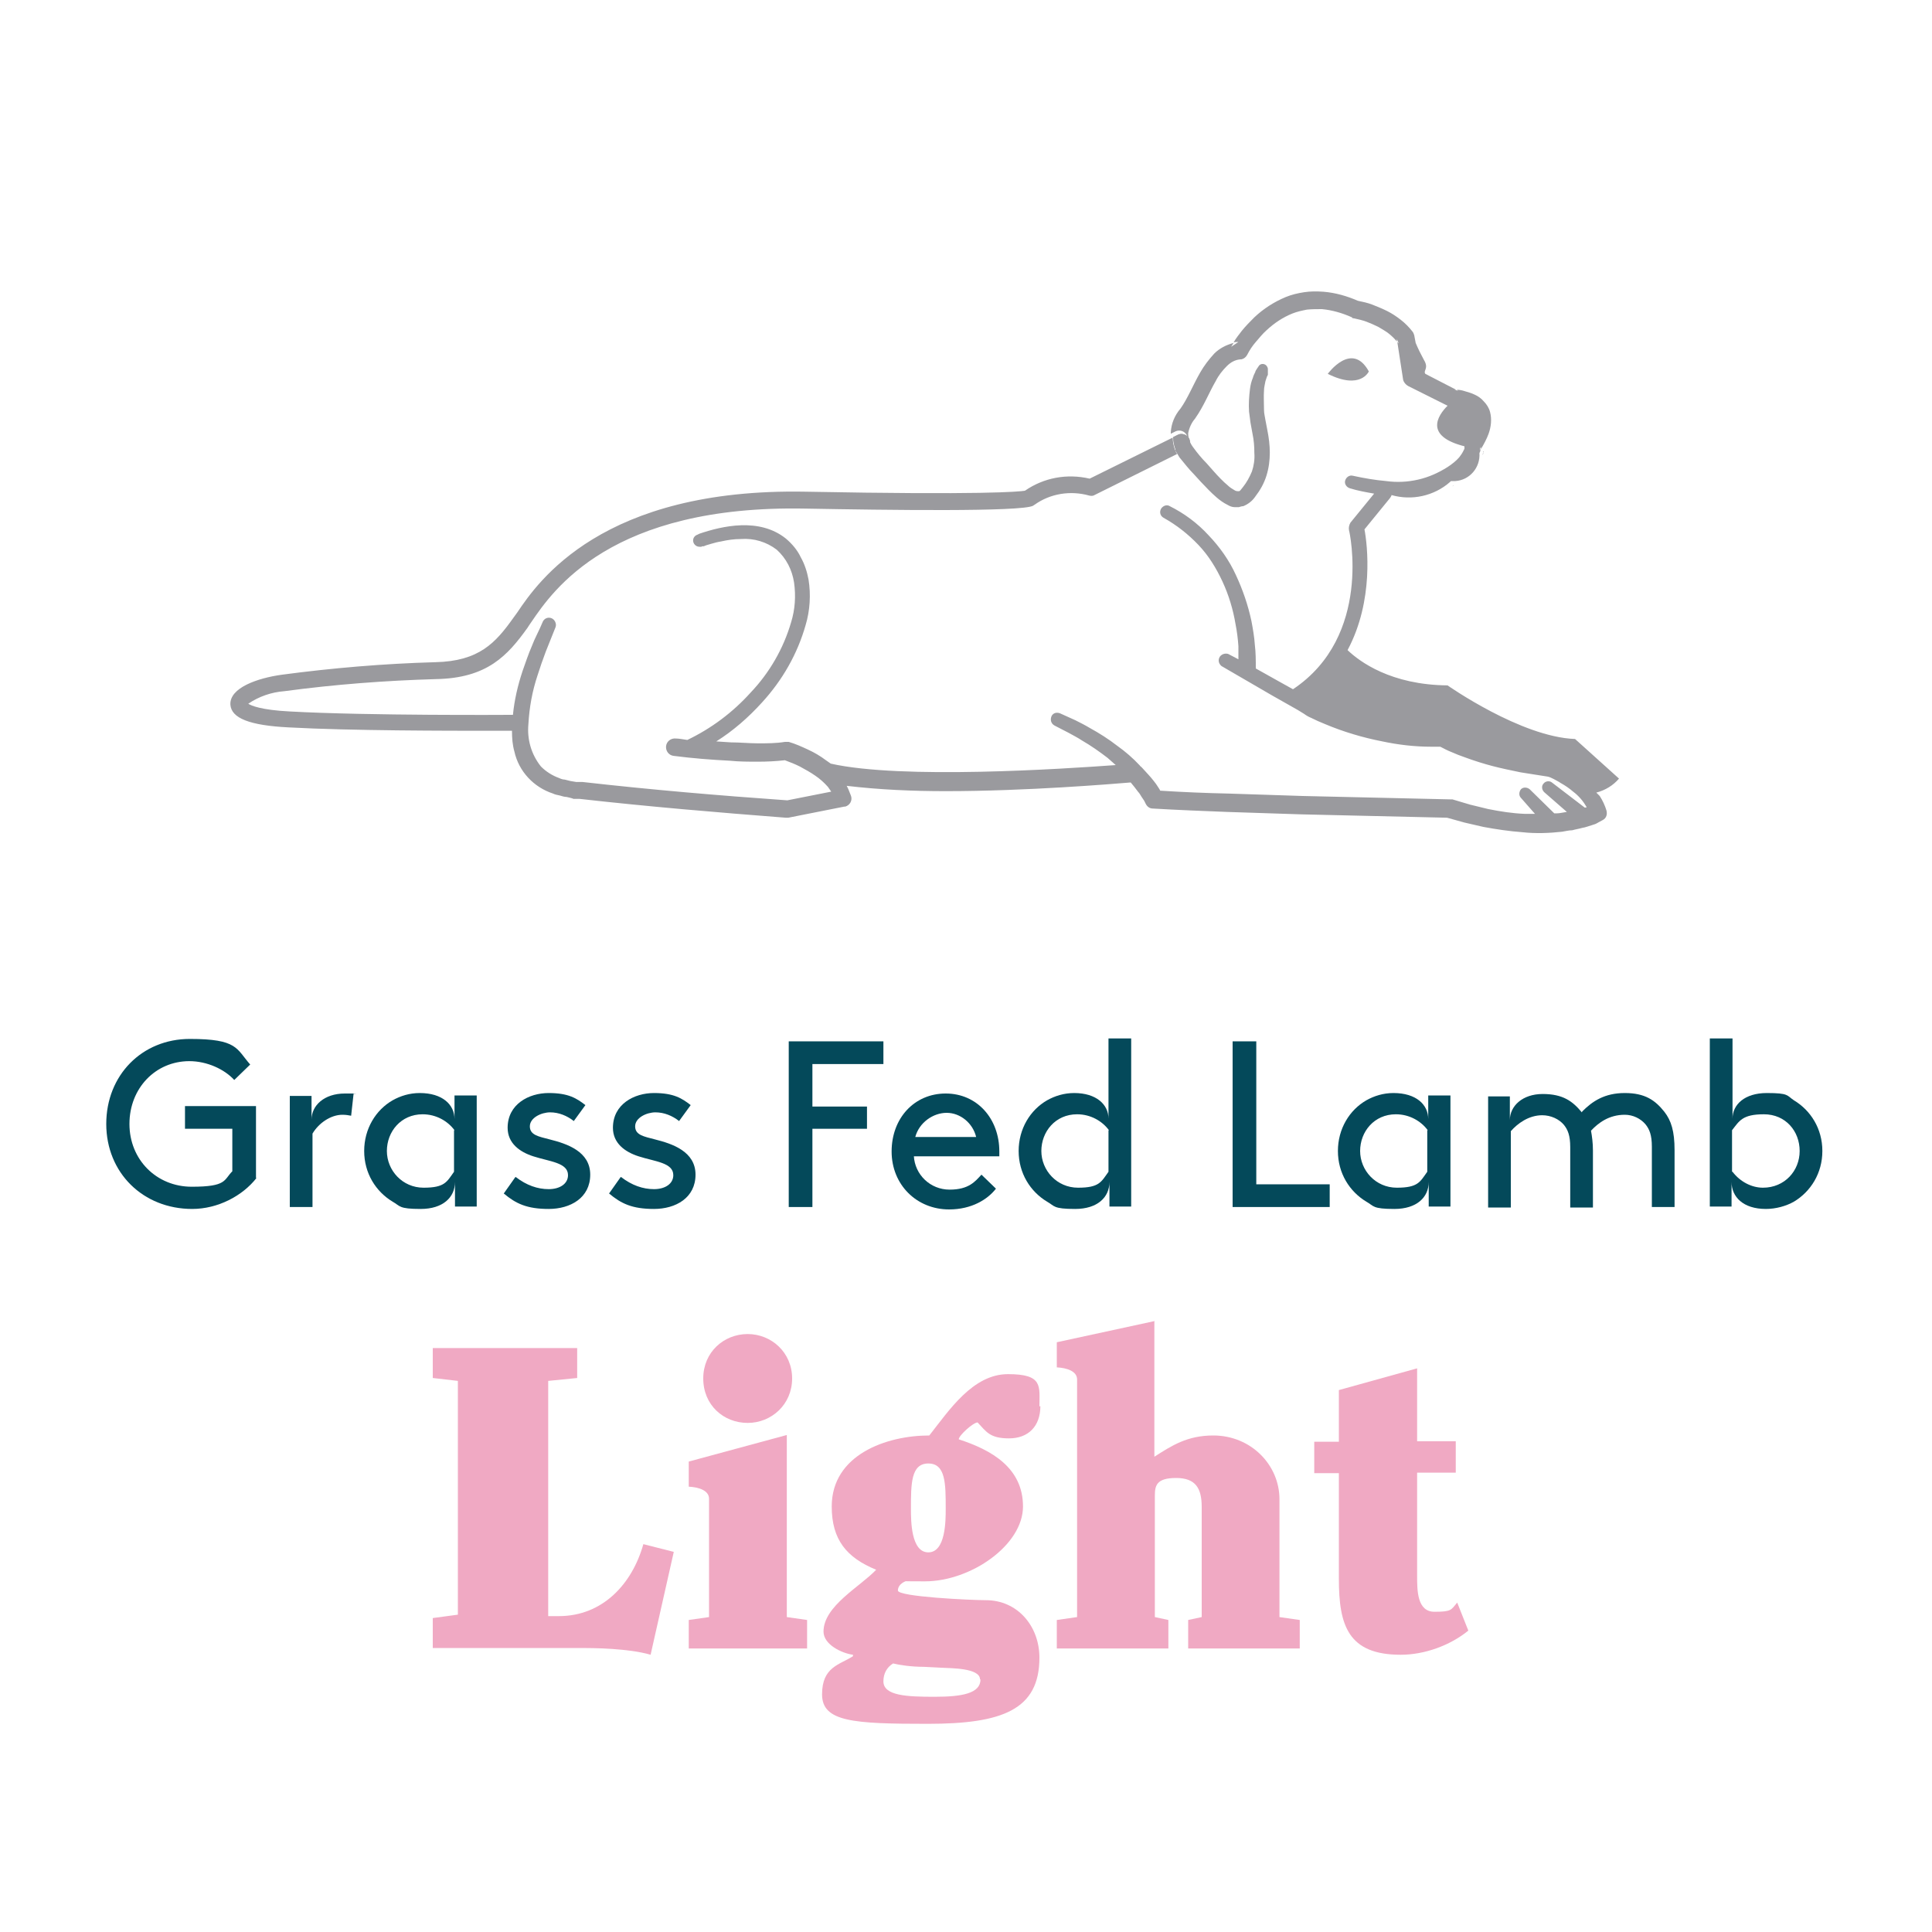 <?xml version="1.0" encoding="UTF-8"?>
<svg id="Grafik" xmlns="http://www.w3.org/2000/svg" version="1.1" viewBox="0 0 400 400">
  <!-- Generator: Adobe Illustrator 29.1.0, SVG Export Plug-In . SVG Version: 2.1.0 Build 142)  -->
  <defs>
    <style>
      .st0 {
        isolation: isolate;
      }

      .st1 {
        fill: #9a9a9e;
      }

      .st2 {
        fill: #f0a9c3;
      }

      .st3 {
        fill: #04495a;
      }
    </style>
  </defs>
  <g id="Layer_1-2">
    <path id="Path_3552" class="st1" d="M331.2,164.8c.6.9,1.1,2,1.4,3h0c.2.8,0,1.6-.8,2-.5.3-.8.4-1.1.6s-.7.3-1,.4c-.7.2-1.4.5-2.1.6-.7.2-1.4.3-2.1.5-.7,0-1.4.2-2.1.3-2.7.3-5.5.4-8.2.1-2.7-.2-5.4-.6-8.1-1.1l-3.9-.9-3.6-1-30.3-.7-15.3-.5c-5.1-.2-10.2-.4-15.3-.7h0c-.7,0-1.2-.4-1.5-1h0l-.3-.6c-.1-.2-.3-.4-.4-.6-.3-.4-.5-.9-.9-1.3-.5-.7-1-1.3-1.5-1.9-3.7.3-21.5,1.8-38.3,1.8-6.9,0-13.7-.3-20.5-1.1.4.7.6,1.4.9,2.1.3.9-.2,1.9-1.2,2.2,0,0,0,0,0,0h-.2l-11.6,2.3h0c-.2,0-.3,0-.5,0-14.2-1.1-28.5-2.3-42.7-3.9h-1.3c0-.1-1.4-.4-1.4-.4-.5,0-1-.2-1.4-.3-.5-.1-1-.2-1.4-.4-4-1.3-7.1-4.6-8-8.7-.4-1.4-.5-2.8-.5-4.3h-4.3c-8.7,0-29.2,0-41.9-.7-8.1-.4-11.9-1.9-12.1-4.7-.2-3.5,5.6-5.5,10.6-6.2,10.5-1.4,21.1-2.3,31.8-2.6,9.1-.2,12.5-4,16.2-9.2.2-.3.5-.7.8-1.1,4.3-6.4,17.6-25.8,59.7-25,36.8.7,44.1,0,45.4-.2,3.9-2.7,8.7-3.6,13.4-2.5l17.2-8.5c0,.9.2,1.8.5,2.6.1.3.2.5.4.8l-17.1,8.5c-.3.2-.7.2-1.1.1-3.9-1.1-8.1-.4-11.3,1.9,0,0-.2.1-.3.2-2.3,1.3-30.5.9-47.1.6-40.3-.8-52.3,16.9-56.8,23.5-.3.4-.6.9-.8,1.2-4.1,5.7-8.3,10.4-18.9,10.6-10.5.3-21,1.1-31.4,2.5-2.7.2-5.3,1.1-7.5,2.6.6.4,2.7,1.3,8.6,1.6,16.3.9,45.5.7,45.8.7h0c.1,0,.3,0,.4,0,.3-3.1,1-6.1,2-9.1.6-1.7,1.2-3.5,1.9-5.1.3-.8.7-1.7,1.1-2.5.4-.8.8-1.7,1.1-2.4h0c.3-.9,1.2-1.2,1.9-.9s1.1,1.2.8,1.9l-2,5c-.6,1.6-1.2,3.3-1.7,4.9-1.1,3.3-1.7,6.6-1.9,10.1-.3,3.2.6,6.3,2.6,8.8,1.1,1.1,2.4,1.9,3.8,2.4.4.2.8.3,1.1.3.4.1.8.2,1.2.3l1.2.2h1.3c14.1,1.6,28.2,2.8,42.4,3.8l9.1-1.8c-.2-.3-.5-.7-.7-1-.8-.9-1.7-1.7-2.6-2.3-1-.7-2.1-1.3-3.2-1.9-1-.5-2-.9-3.1-1.3-1.8.2-3.7.3-5.5.3-2,0-3.9,0-5.9-.2-3.9-.2-7.7-.5-11.6-1-1-.1-1.7-1-1.6-2,.1-1,1-1.7,2-1.6h0c.8,0,1.6.2,2.4.3h0c5-2.4,9.4-5.7,13.1-9.8,3.9-4.1,6.8-9.1,8.4-14.6.8-2.6,1-5.4.6-8.2-.4-2.6-1.6-5-3.6-6.8-2.1-1.6-4.7-2.4-7.4-2.2-1.4,0-2.8.2-4.1.5-.7.1-1.4.3-2.1.5l-1,.3-.5.2h-.3c0,0-.2.1-.2.1-.1,0-.3,0-.4,0-.7,0-1.3-.6-1.3-1.3,0-.5.3-1,.9-1.2l.4-.2c4.7-1.6,12.4-3.4,17.9,1,1.3,1.1,2.4,2.4,3.1,3.9.8,1.4,1.3,3,1.6,4.6.5,3.1.3,6.4-.6,9.4-1.7,6-4.8,11.4-9,16-2.8,3.1-6,5.9-9.5,8.1l3,.2c1.9,0,3.8.2,5.7.2,1.8,0,3.7,0,5.5-.3h0c.3,0,.5,0,.8,0,1.4.4,2.7,1,4,1.6,1.3.6,2.5,1.3,3.7,2.2.3.2.7.5,1,.7h0c14.6,3.3,48,1.1,59,.3-.6-.5-1.1-1-1.7-1.5-1.7-1.3-3.4-2.5-5.3-3.6-.9-.6-1.9-1.1-2.8-1.6l-2.9-1.5h0c-.7-.4-.9-1.2-.6-1.9.3-.7,1.1-.9,1.8-.6l3.1,1.4c1,.5,2,1,3,1.6,2,1.1,3.9,2.3,5.7,3.7,1.7,1.2,3.3,2.6,4.7,4.1h0s0,.1.2.2c0,0,.1.1.2.2,0,0,0,0,.1.1.8.9,1.6,1.7,2.3,2.6.4.5.7.9,1,1.4.1.2.3.4.4.7,4.7.3,9.5.5,14.2.6l15.3.5,30.5.7c.2,0,.3,0,.5,0h0l3.7,1.1,3.7.9c2.5.5,5,.9,7.6,1,.7,0,1.4,0,2.1,0l-2.9-3.3c-.5-.5-.4-1.3,0-1.8,0,0,0,0,0,0,.5-.5,1.3-.4,1.8,0l5.1,5c.5,0,.9,0,1.4-.1l1.2-.2-4.7-4.1c-.5-.5-.6-1.3-.1-1.8,0,0,0,0,0,0,.4-.5,1.2-.6,1.7-.2l6.8,5.2c.2,0,.3,0,.4-.1,0,0,0,0,0,0-.7-1.2-1.6-2.3-2.8-3.2-.8-.7-1.7-1.3-2.6-1.8-.4-.3-.9-.5-1.4-.8-.4-.2-.8-.4-1.2-.5-1.9-.3-3.8-.6-5.7-.9-1.9-.4-3.9-.8-5.8-1.3-1.9-.5-3.8-1.1-5.7-1.8-.9-.3-1.9-.7-2.8-1.1-.8-.3-1.5-.7-2.3-1.1-.6,0-1.3,0-1.9,0-3.4,0-6.8-.4-10.1-1.1-4.1-.8-8.1-2-11.9-3.6-1-.4-1.9-.8-2.9-1.3-.5-.2-1-.5-1.4-.8l-1.3-.8-5.3-3-10.5-6.1c-.6-.5-.8-1.3-.3-2,.4-.5,1.1-.7,1.7-.5l2.1,1.1c0-.9,0-1.8,0-2.7-.1-1.5-.3-3.1-.6-4.6-.5-3-1.4-6-2.7-8.8-1.3-2.8-2.9-5.4-5-7.6-2.1-2.2-4.5-4.1-7.2-5.6h0c-.7-.4-.9-1.2-.5-1.9.4-.6,1.2-.9,1.8-.5,3,1.5,5.7,3.5,8,6,2.3,2.4,4.3,5.2,5.7,8.3,1.4,3,2.5,6.2,3.2,9.5.3,1.6.6,3.3.7,4.9.2,1.6.2,3.3.2,4.9l5,2.8,2.7,1.5h0c16.5-11,11.7-32.7,11.6-32.9-.1-.5,0-1.1.3-1.6l4.9-6c-1.7-.3-3.4-.6-5-1.1-.7-.2-1.2-.9-1-1.6,0,0,0,0,0,0,.2-.7.9-1.2,1.6-1h0c2.3.5,4.6.9,6.9,1.1,2.2.3,4.4.2,6.6-.3,2.2-.5,4.2-1.4,6.1-2.6.9-.6,1.7-1.2,2.4-2,.3-.4.6-.8.8-1.2.1-.2.2-.4.3-.6,0,0,0-.2,0-.3,0,0,0-.1,0-.2h0c-8.3-2.1-5.6-6.3-3.5-8.4l-8.2-4.1c-.5-.3-.9-.8-1-1.3l-1.2-7.8c.1.1.2.2.3.3l-.4-.9v.5c-.4-.5-.9-1-1.5-1.5-.7-.6-1.5-1-2.3-1.5-.8-.4-1.7-.8-2.5-1.1-.8-.3-1.7-.5-2.6-.7h0c-.2,0-.3,0-.4-.2-2-.9-4.1-1.5-6.2-1.7-1,0-2.1,0-3.1.1-1,.2-2,.4-3,.8-2,.8-3.8,2-5.4,3.5-.8.7-1.5,1.6-2.2,2.4-.7.8-1.3,1.7-1.8,2.7-.3.5-.7.8-1.2.9h-.2c-1.1.1-2,.6-2.8,1.4-.9.9-1.7,1.9-2.3,3.1-1.4,2.4-2.4,5.1-4.3,7.8-.7.8-1.2,1.9-1.4,3,0,1.1.4,2.1,1.1,3,.8,1.1,1.7,2.2,2.7,3.2,1,1.1,1.9,2.2,2.9,3.2.5.5,1,1,1.5,1.4.4.4.9.7,1.4,1,.3.2.6.2.9.2.2,0,.4-.3.8-.8.8-1,1.4-2.1,1.9-3.3.4-1.2.6-2.5.5-3.8,0-1.4-.1-2.7-.4-4.1l-.4-2.2c-.1-.8-.2-1.5-.3-2.3-.1-1.6,0-3.1.2-4.7.1-.8.3-1.6.6-2.3.1-.4.3-.8.5-1.2,0-.2.2-.4.3-.6.1-.2.3-.4.4-.6.3-.5,1-.6,1.5-.2,0,0,0,0,0,0,.2.2.4.5.4.8v.9c0,0,0,.2,0,.3l-.2.4c-.1.3-.2.6-.3.9-.1.6-.3,1.3-.3,1.9-.1,1.3,0,2.7,0,4.1,0,.7.2,1.4.3,2.1l.4,2.1c.3,1.5.5,3.1.5,4.6,0,1.6-.2,3.2-.7,4.8-.5,1.6-1.3,3-2.3,4.3-.6.9-1.5,1.6-2.5,2-.3,0-.6.1-.9.2-.3,0-.6,0-.9,0-.5,0-1-.2-1.5-.5-.8-.4-1.5-.9-2.2-1.5-.6-.5-1.2-1.1-1.7-1.6-1.1-1.1-2.1-2.2-3-3.2-1.1-1.1-2-2.3-3-3.5-.3-.5-.6-1-.9-1.5l1.6-.8c.8-.4,1.2-1.4.8-2.3-.4-.8-1.4-1.2-2.3-.8h0l-1,.5v-.3c.1-1.8.8-3.5,2-4.9,1.5-2.1,2.6-4.9,4.1-7.5.8-1.4,1.8-2.7,2.9-3.9,1.1-1.1,2.5-1.8,4-2.2-.2.3-.3.5-.5.8l1.5-1c-.3,0-.7,0-1,.1.5-.9,1.1-1.6,1.7-2.4.8-1,1.7-1.9,2.6-2.8,1.9-1.8,4.1-3.2,6.5-4.2,1.2-.5,2.5-.8,3.8-1,1.3-.2,2.6-.2,4-.1,2.5.2,4.9.9,7.2,1.9,0,0-.2,0-.3,0h.5c0,.1-.1,0-.2,0,1,.2,2,.4,3,.8,1,.4,2,.8,3,1.3,1,.5,1.9,1.1,2.8,1.8.9.7,1.7,1.5,2.4,2.4.2.2.3.5.4.8h0s.3,1.6.3,1.6c.5,1.2,1.1,2.4,1.7,3.5,1.1,1.8-.2,2.2.3,2.9l6.4,3.3c-.1,0-.3,0-.4,0l.8.2-.3-.2c.6,0,1.1.1,1.7.3.7.2,1.4.4,2,.7.7.3,1.4.8,1.9,1.4.6.6,1.1,1.4,1.3,2.2.4,1.5.2,3.1-.3,4.5-.4,1.1-1,2.2-1.6,3.2,0-.2,0-.3,0-.5l-.3.7s.1-.2.2-.3c0,0,0,.2,0,.3,0,.2-.1.4-.2.6h0c.2,3-2,5.6-5,5.8-.2,0-.5,0-.7,0h-.2s0,0-.2.2c-3.3,2.9-7.9,3.9-12.1,2.7,0,.2-.2.4-.3.6l-5.3,6.5c.6,3.2,2,14.7-3.5,25,2.5,2.4,9,7.2,20.7,7.3,0,0,15.2,10.7,26.4,11.1l9.1,8.2c-1.2,1.4-2.8,2.4-4.7,2.9h0Z"/>
    <path id="Path_3553" class="st1" d="M245.4,93.1l-1.6.8c-.1-.2-.3-.5-.4-.8-.3-.8-.5-1.7-.5-2.6l1-.5c.8-.4,1.9,0,2.3.8.4.8,0,1.9-.8,2.3h0Z"/>
    <path id="Path_3554" class="st1" d="M245.4,93.1l-1.6.8c-.1-.2-.3-.5-.4-.8-.3-.8-.5-1.7-.5-2.6l1-.5c.8-.4,1.9,0,2.3.8.4.8,0,1.9-.8,2.3h0Z"/>
    <path id="Path_3555" class="st1" d="M256.9,71.7l-1.5,1c.2-.3.3-.6.5-.8.3,0,.6-.1,1-.1Z"/>
    <path id="Path_3556" class="st1" d="M281.9,63.3h-.5c0-.1.2-.1.3,0,0,0,.1,0,.2,0h0Z"/>
    <path id="Path_3557" class="st1" d="M290.1,71.7c0-.1-.2-.2-.3-.3v-.5c0,0,.3.9.3.9Z"/>
    <path id="Path_3558" class="st1" d="M302.3,81.7l-.8-.2c.1,0,.3,0,.4,0l.3.2h0Z"/>
    <path id="Path_3559" class="st1" d="M301,100.5c0,0-.2.1-.3.2,0,0,.1-.1.2-.2h.2Z"/>
    <path id="Path_3560" class="st1" d="M307.1,93.4c0,.2,0,.3,0,.5,0,0-.1.2-.2.3l.3-.7h0Z"/>
    <path id="Path_3561" class="st1" d="M283.4,76.9s-1.7,3.9-8.5.5c0,0,5-6.9,8.5-.5Z"/>
  </g>
  <g id="Grass_Fed_Lamb">
    <g class="st0">
      <path class="st3" d="M53.1,243.9c-2.9,3.7-8,6.4-13.3,6.4-10.2,0-17.8-7.5-17.8-17.6s7.4-17.6,17.3-17.6,9.6,2,12.5,5.3l-3.3,3.2c-2-2.2-5.6-3.9-9.3-3.9-7,0-12.4,5.6-12.4,13s5.6,13,12.9,13,6.6-1.4,8.4-3.2v-8.8h-9.8v-4.7h14.7v14.9Z"/>
      <path class="st3" d="M73.2,226.5l-.5,4.5c-.5-.1-1.1-.2-1.8-.2-2.4,0-4.9,1.7-6.2,3.9v15.2h-4.7v-23h4.5v4.9c0-2.9,2.6-5.4,6.9-5.4s1.3,0,1.8.1Z"/>
      <path class="st3" d="M98.7,226.8v23h-4.5v-5.1c0,3.2-2.5,5.6-7.1,5.6s-4.2-.6-5.8-1.5c-3.5-2.1-5.9-5.9-5.9-10.5s2.4-8.5,5.9-10.5c1.6-.9,3.5-1.5,5.6-1.5,4.7,0,7.2,2.4,7.2,5.4v-4.9h4.5ZM94.1,234c-1.4-1.9-3.8-3.3-6.6-3.3-4.5,0-7.4,3.6-7.4,7.6s3.2,7.6,7.6,7.6,4.8-1.2,6.3-3.3v-8.6Z"/>
      <path class="st3" d="M106.8,243.7c2.2,1.7,4.5,2.5,6.8,2.5s4-1.1,4-2.9c0-2.6-3.8-2.8-7.2-3.9-2.8-.9-5.3-2.7-5.3-5.9,0-4.9,4.4-7.2,8.5-7.2s5.8,1.1,7.6,2.5l-2.4,3.3c-1.4-1.1-3.1-1.8-4.9-1.8s-4.2,1.1-4.2,2.9,1.8,2.1,4.1,2.7c3.6.9,8.4,2.5,8.4,7.3s-4.1,7.1-8.6,7.1-6.8-1.1-9.3-3.2l2.4-3.4Z"/>
      <path class="st3" d="M128.6,243.7c2.2,1.7,4.5,2.5,6.8,2.5s4-1.1,4-2.9c0-2.6-3.8-2.8-7.2-3.9-2.8-.9-5.3-2.7-5.3-5.9,0-4.9,4.4-7.2,8.5-7.2s5.8,1.1,7.6,2.5l-2.4,3.3c-1.4-1.1-3.1-1.8-4.9-1.8s-4.2,1.1-4.2,2.9,1.8,2.1,4.1,2.7c3.6.9,8.4,2.5,8.4,7.3s-4.1,7.1-8.6,7.1-6.8-1.1-9.3-3.2l2.4-3.4Z"/>
      <path class="st3" d="M179.5,229v4.7h-11.3v16.2h-4.9v-34.3h19.6v4.7h-14.7v8.8h11.3Z"/>
      <path class="st3" d="M189.2,239.3c.2,3.9,3.4,7,7.4,7s5.3-1.7,6.6-3.1l3,2.9c-1.7,2.2-5,4.3-9.7,4.3-6.7,0-11.9-5.1-11.9-12s4.7-12,11.2-12,11.1,5.2,11.1,12,0,.5,0,1h-17.7ZM189.6,235.4h12.5c-.7-2.9-3.3-5-6.1-5s-5.7,2-6.5,5Z"/>
      <path class="st3" d="M234.2,215v34.8h-4.5v-5.1c0,3.2-2.5,5.6-7.1,5.6s-4.2-.6-5.8-1.5c-3.5-2.1-5.9-5.9-5.9-10.5s2.4-8.5,5.9-10.5c1.6-.9,3.5-1.5,5.6-1.5,4.6,0,7.1,2.4,7.1,5.3v-16.6h4.7ZM229.6,234c-1.4-1.9-3.8-3.3-6.6-3.3-4.5,0-7.4,3.6-7.4,7.6s3.2,7.6,7.6,7.6,4.8-1.2,6.3-3.3v-8.6Z"/>
      <path class="st3" d="M260.1,245.2h15.2v4.7h-20.1v-34.3h4.9v29.6Z"/>
      <path class="st3" d="M300.3,226.8v23h-4.5v-5.1c0,3.2-2.5,5.6-7.1,5.6s-4.2-.6-5.8-1.5c-3.5-2.1-5.9-5.9-5.9-10.5s2.4-8.5,5.9-10.5c1.6-.9,3.5-1.5,5.6-1.5,4.7,0,7.2,2.4,7.2,5.4v-4.9h4.5ZM295.6,234c-1.4-1.9-3.8-3.3-6.6-3.3-4.5,0-7.4,3.6-7.4,7.6s3.2,7.6,7.6,7.6,4.8-1.2,6.3-3.3v-8.6Z"/>
      <path class="st3" d="M327.6,230.1c2.1-2.1,4.6-3.8,8.8-3.8s6.3,1.5,8.2,3.9c1.4,1.8,2.1,4,2.1,7.9v11.8h-4.7v-12.5c0-2.4-.5-3.6-1.3-4.6-1-1.2-2.6-2-4.3-2-3.3,0-5.5,1.7-7,3.3.2,1.1.4,2.5.4,4.1v11.8h-4.7v-12.5c0-2.4-.5-3.6-1.3-4.6-1-1.2-2.7-2-4.5-2-2.8,0-5.1,1.7-6.5,3.3v15.8h-4.7v-23h4.5v4.9c0-2.9,2.6-5.4,6.8-5.4s6.2,1.5,8.1,3.8Z"/>
      <path class="st3" d="M358.7,215v16.6c0-2.9,2.5-5.3,7.1-5.3s4.1.5,5.6,1.5c3.5,2.1,5.9,5.9,5.9,10.5s-2.4,8.4-5.9,10.5c-1.6.9-3.7,1.5-5.8,1.5-4.7,0-7.1-2.5-7.1-5.6v5.1h-4.5v-34.8h4.7ZM358.7,242.6c1.6,2.1,4,3.3,6.3,3.3,4.5,0,7.6-3.5,7.6-7.6s-2.9-7.6-7.4-7.6-5.1,1.4-6.6,3.3v8.6Z"/>
    </g>
  </g>
  <g id="Light" class="st0">
    <g class="st0">
      <path class="st2" d="M134.7,342.6c-2.4-.7-5.2-1-7.9-1.2-2.8-.2-5.5-.2-8-.2h-29.2v-6.2l5.2-.7v-48.4l-5.2-.6v-6.2h29.9v6.2l-6,.6v48.7h2.2c9.1,0,15.2-6.7,17.5-14.9l6.3,1.6-4.8,21.3Z"/>
      <path class="st2" d="M162.9,334.8l4.2.6v5.9h-24.5v-5.9l4.2-.6v-24.5c0-1.7-2.1-2.4-4.2-2.5v-5.2l20.3-5.5v37.7ZM154.8,294.6c-5,0-9.2-3.7-9.2-9.2s4.3-9.2,9.2-9.2,9.2,3.8,9.2,9.2-4.3,9.2-9.2,9.2Z"/>
      <path class="st2" d="M215.4,291.1c0,4.2-2.5,6.7-6.5,6.7s-4.7-1.4-6.5-3.3c-.9,0-3.9,2.7-3.9,3.5,6.8,2.2,13.3,5.9,13.3,13.9s-10.8,15.5-20.3,15.5-2.1-.2-3.1-.2-2.5.8-2.5,2.1,15.2,2,18.2,2c6.6,0,11.1,5.4,11.1,11.9,0,10.8-7.7,13.7-23.1,13.7s-21.9-.4-21.9-6.1,3.6-6.1,6.4-7.9v-.3c-2.3-.3-6.1-2.1-6.1-4.8,0-5.3,7.6-9.3,10.9-12.8-6.1-2.5-9.2-6.2-9.2-13.1,0-10.7,11.3-14.7,20.2-14.7,4.1-5.2,9-12.7,16.3-12.7s6.5,2.5,6.5,6.7ZM202.9,347.7c0-2.4-6.2-2.3-7.7-2.4l-3.9-.2c-2.7,0-5.2-.4-6.4-.7-1.3.8-2,2.1-2,3.7,0,3,4.9,3.2,10.6,3.2s9.5-.7,9.5-3.6ZM188.6,312.4c0,2.4,0,9,3.6,9s3.6-6.6,3.6-9c0-5.2,0-9.4-3.6-9.4s-3.6,4.2-3.6,9.4Z"/>
      <path class="st2" d="M239,273.6v28c3.6-2.3,6.8-4.4,12.2-4.4,7.8,0,13.7,6.1,13.7,13.2v24.4l4.2.6v5.9h-23.1v-5.9l2.8-.6v-22.8c0-3.8-1.2-6-5.3-6s-4.4,1.6-4.4,3.7v25.1l2.8.6v5.9h-23.1v-5.9l4.2-.6v-49.2c0-1.7-2.1-2.4-4.2-2.5v-5.2l20.3-4.4Z"/>
      <path class="st2" d="M277.2,287.8l16.2-4.5v15.1h8v6.5h-8v21.4c0,3,0,7.4,3.6,7.4s3.4-.4,4.7-1.9l2.3,5.8c-3.8,3.1-9.1,5-14,5-10.9,0-12.8-6.1-12.8-15.7v-21.9h-5.1v-6.5h5.1v-10.6Z"/>
    </g>
  </g>
</svg>
